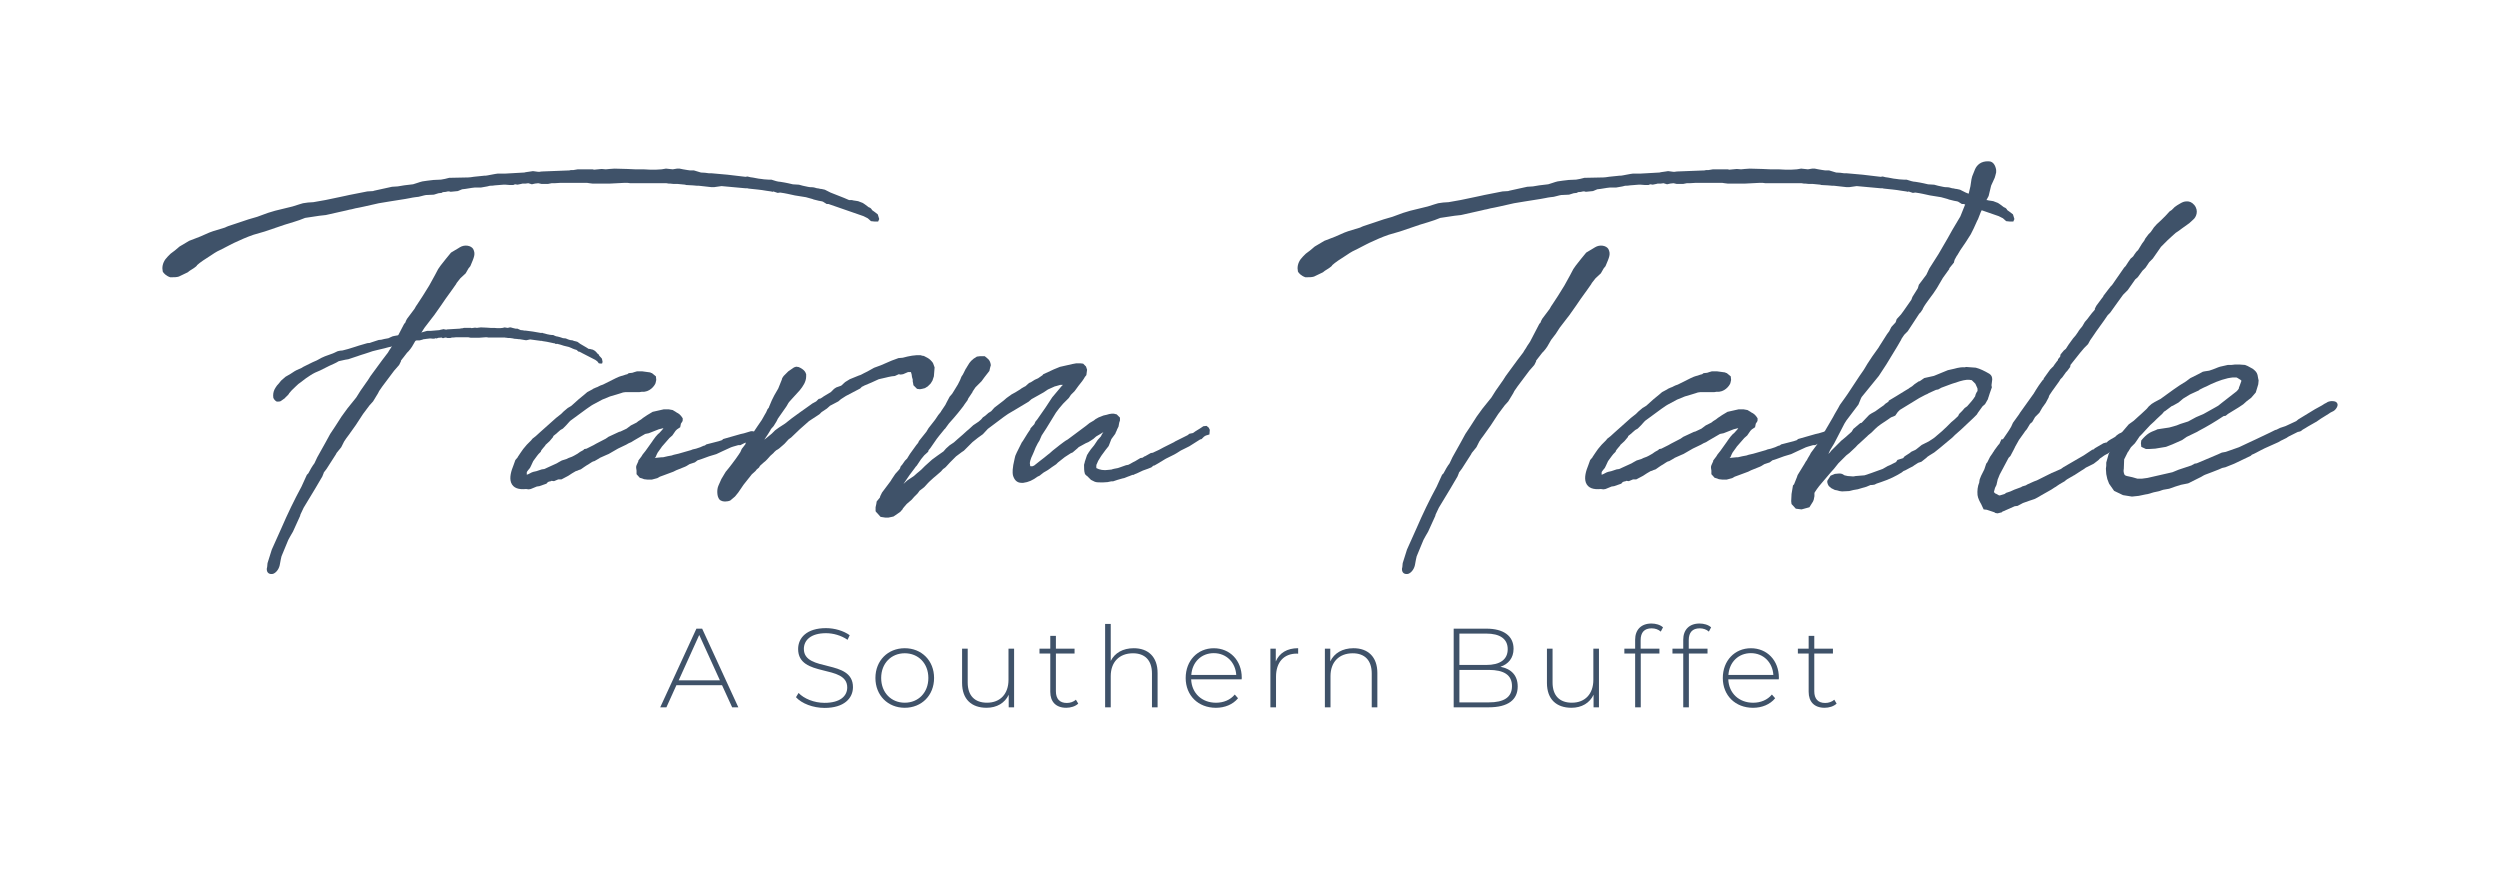 <?xml version="1.0" encoding="UTF-8"?>
<svg id="Layer_1" xmlns="http://www.w3.org/2000/svg" version="1.1" viewBox="0 0 1080 375.51">
  <!-- Generator: Adobe Illustrator 29.5.1, SVG Export Plug-In . SVG Version: 2.1.0 Build 141)  -->
  <defs>
    <style>
      .st0 {
        fill: #3f5269;
      }
    </style>
  </defs>
  <g>
    <path class="st0" d="M281.96,190.4l1.24-1.7,1.24-1.39h.15l1.55-1.7.46-.62h-.15l-1.85.46-4.33,1.7-1.55.31-4.79,2.78-1.24.77-1.08.46-1.08.62-3.55,1.7-4.02,2.32-1.08.46-2.78,1.24-.15.15-2.16,1.24-.62.16c-.93.46-1.85,1.24-2.78,1.7l-.93.62-1.55,1.08-.93.31c-.15.16-1.08.46-1.24.46-1.08.62-2.16,1.24-3.24,2.01l-2.94,1.55h-1.39l-1.85.77-1.08-.15c-.31.31-.62.15-1.39.46-.31.16-.77.77-.77.77l-3.09,1.08-1.08.15-2.63,1.08-.93.15-1.08-.15c-3.09.31-5.56-.31-6.49-2.78-.77-2.16,0-4.94,1.08-7.57l.77-2.16.93-1.08s.15-.15.15-.31l1.24-1.85,1.08-1.54,1.55-1.85,1.85-1.85.62-.77,1.39-1.08,1.7-1.55,7.11-6.34,2.16-1.7,1.08-1.08,1.85-1.55.31-.16,1.24-.77,3.09-2.78,2.63-2.16,1.08-.93,2.32-1.24.15-.16,1.39-.62.46-.15c.46-.16.93-.62,2.47-1.08l5.56-2.78,1.39-.62.93-.31c.93-.16,1.7-.62,2.63-.77l.62-.46,1.54-.16.93-.31,1.08-.31h2.32l3.4.46c.15.15.62.31.77.31l1.7,1.39.15,1.55-.31,1.39c-.46,1.24-2.63,4.02-5.87,3.71-.31,0-.77.16-1.08.16h-6.03l-1.08.15-.93.31-2.01.62-2.63.77-3.4,1.39-4.02,2.16-.77.46-2.01,1.39-6.95,5.1-.46.46-1.39,1.55-1.39,1.39-1.08.62-1.24,1.08-.31.31-1.55,1.24v.31l-1.54,1.85-1.85,1.7v.16l-.93,1.08-.62.77-.31.46c0,.15-.15.46-.15.46l-.93.93-.62.77-1.7,2.32-.93,2.01-.46.93-.77.93-.46.62-.15.31v1.08c1.08-.31,1.7-.93,2.78-1.24l1.39-.31,2.32-.77,1.08-.15,5.41-2.47.77-.46,1.39-.77,2.01-.62.93-.46c1.24-.46,1.24-.31,3.86-1.85l1.08-.77,1.39-.77.46-.46.93-.16,1.85-.93,1.24-.62,1.08-.62,4.17-2.16,1.08-.77,4.64-2.16.62-.15,2.63-1.24,1.85-1.39,2.47-1.24.77-.62,1.24-.77.77-.62,1.85-1.24,2.32-1.39,4.79-1.08h2.16l1.7.31,1.55.93.15.15c.77.31,1.7.93,2.63,2.47v.93l-.15.46-.62.93-.31,1.55-1.39.93-.62.62-1.39,2.01-1.24,1.08-3.24,3.71-.31.46-1.55,2.16-.46.93-.31.77c-.15.46-.46.46-.46.62.46,0,.77-.16,1.39-.16l1.55-.15h.62l2.01-.46,1.7-.31.93-.31,2.01-.46,5.41-1.55.77-.31,1.39-.31,1.85-.62,1.39-.62.62-.15.62-.46,5.41-1.39,1.39-.46.46-.46,7.57-2.16,1.39-.31,3.09-.93c.15,0,1.08,0,1.24.16.46.15,1.39.31,1.55.31v2.63l-1.55,1.39h-1.7l-2.32.62-1.85.93h-.93l-2.16.62-.93.31-3.71,1.7-2.63,1.24-3.09.93-3.4,1.24-.93.31-.62.16-1.24.93-1.39.46-.93.31-1.24.77-.62.31-3.86,1.55-1.24.62-4.17,1.55-1.7.62c-.31.15-.93.62-1.08.62l-2.32.62h-2.01l-1.39-.16-.77-.31-1.08-.31-1.39-1.55v-1.54c-.15-.77-.31-1.7,0-2.32l.77-1.7v-.31l1.39-1.85.46-.77,1.24-1.55,3.09-4.33Z"/>
    <path class="st0" d="M330.17,189.94l.62-.46,2.63-2.16,1.39-1.39,1.7-1.24,2.63-1.7,2.94-2.32,3.4-2.47,4.79-3.4.62-.46,1.7-.93,1.08-1.08.77-.16c.46-.31,1.08-.62,1.39-.93l3.09-1.85,1.39-1.39.93-.62,2.16-.77,1.7-1.55,2.01-1.24,4.17-1.7h.16s1.39-.62,1.85-.93c.62-.31,1.7-.77,4.33-2.32l2.94-1.08,4.64-2.01,1.7-.62,1.24-.46,1.85-.16c2.78-.77,5.41-1.24,7.73-1.08.46.15.93.31,1.39.31,1.24.62,2.16,1.08,2.78,1.7.31.31,1.08,1.08,1.24,1.55l.62,1.7-.31,3.86-.62,1.85-.77,1.24-1.24,1.24-1.24.77-1.24.31-.93.16-1.24-.16-1.55-1.55-.15-.93-.16-.77v-.77l-.31-1.08-.15-1.08-.31-1.08h-1.24l-2.16.93-1.08.16-.77-.16-1.7.77-1.39.15c-1.85.31-3.86.93-5.56,1.24-2.01.93-4.33,2.01-6.33,2.78-.16.15-.77.46-.93.46l-.77.77-6.18,3.24-2.16,1.39-1.08.93-2.94,1.55-.62.31-1.39,1.24-2.32,1.55-.93.93-4.48,2.94-4.02,3.55-3.71,3.55-1.08.77-1.85,2.01-2.32,2.01-1.24.77c-.31.31-.93.77-1.08,1.08l-1.39,1.24-1.39,1.55-.77.77-.77.62-1.54,1.39-.46.77-.93.77-.62.77-1.55,1.39-3.55,4.48-2.32,3.4-1.39,1.7-2.01,1.7c-.62.31-1.55.46-2.32.46-1.39,0-2.47-.62-2.78-1.55-.46-.62-.93-3.4,0-5.41l1.24-2.78,1.85-3.09,1.39-1.7,1.08-1.39,1.85-2.47,1.08-1.55.93-1.39.62-1.39,1.55-2.01.31-1.08,1.85-2.16.46-.46c.62-.77,1.24-2.16,1.85-2.94l.93-1.39,1.7-2.47,1.39-2.47.46-.77.62-1.39.62-.77v-.15l1.24-2.94,1.08-2.16,1.7-2.94,1.55-3.86.16-.62.62-.93,2.01-2.01,2.47-1.7.93-.31,1.08.16c2.16.93,2.94,2.01,3.24,3.09v.93c0,2.32-1.39,4.33-2.78,6.03l-3.24,3.55-1.39,1.55-.31.46-.62,1.08c.15-.16-.93,1.39-1.7,2.47l-2.16,3.09-.62,1.24-1.24,2.01-1.24,1.39v.15l-1.24,2.01-1.55,2.32Z"/>
    <path class="st0" d="M469.39,205.54c-.31-.31-.77-.77-.77-1.08-.31-.93-.31-2.47-.31-3.56,0-.46.31-.93.31-1.39l.93-2.78c.15-.46.46-.62.62-1.08l1.08-1.55,1.39-1.7,1.55-2.32,1.39-1.54.46-.93.62-.93c-1.08.62-2.16,1.39-3.09,1.85l-1.24,1.08-.93.62-1.24.77-1.08.46-3.09,1.7-.46.46-2.16,1.85-.77.31-2.63,1.7-2.94,2.32-.77.77-1.85,1.24-.62.46-1.08.77-.77.46-1.08.62-1.39,1.08-.16.15c-.15.16-.77.46-.93.46-2.32,1.7-4.02,2.47-6.34,2.78h-.77c-2.16,0-3.24-1.55-3.71-3.4-.15-.93-.31-2.78.77-7.11,0-.31.31-1.08.31-1.24l.62-1.39,2.16-4.33.46-.62,2.01-3.24c.31-.62.93-1.24,1.24-1.85v-.31l1.7-1.85.46-1.08.77-.93,3.55-5.1,2.94-4.48,2.47-2.94,1.55-1.85.62-.62h-1.08l-2.16.62h-.16l-3.09,1.39-1.85,1.24-5.25,2.94-1.23,1.08-5.41,3.24-3.4,2.01-.46.31-1.54,1.08-6.8,5.1-2.16,2.32-2.16,1.55-2.32,1.85-2.47,2.47-1.24,1.24-.93.62-2.47,1.85-2.63,2.63-1.85,2.01-.77.62-.31.16c-.16.31-.77.77-.93,1.08l-2.32,2.01-.93.77-1.7,1.55-.62.62-1.7,1.85-2.01,1.55-.77,1.08-1.54,1.54-1.08,1.24-2.16,1.85-.93,1.08-.77.93v.16l-1.08,1.24-2.01,1.39-.93.62-2.16.46h-1.39l-2.01-.31-1.39-1.55c-.16-.16-.77-.77-.77-.93v-1.7l.31-1.39.16-1.08,1.39-1.7.16-.62.77-1.55,3.71-4.95.46-.77,1.55-2.32,1.39-1.54.62-.77c0-.15.31-.77.31-.93l.93-1.08-.15.15,1.08-1.54.93-.93.46-.77.77-1.24,2.78-3.86.77-.93c0-.15.31-.77.46-.93l3.09-3.86.93-1.55,2.78-3.55c.62-.77,1.24-2.01,1.85-2.63l.62-.77s.16-.16.16-.31l1.24-1.85.62-.93.46-.93,1.39-2.63,1.08-1.24.77-1.24,1.7-2.78.93-1.85.31-.77c0-.15.31-.62.31-.77l.62-.93,1.24-2.47c.16-.15.31-.31.31-.46l1.24-2.01.77-.93,1.24-1.08.31-.15.93-.62,1.24-.16h2.16c1.08.93,2.32,1.39,2.63,3.86l-.31,1.08-.31,1.39-2.16,2.78-1.24,1.7-2.63,2.63-1.24,1.85v.16l-.62.93-1.24,1.85-.31.77-1.24,1.7-.62.93-1.08,1.39-1.24,1.55-1.55,1.85-2.32,2.63-1.7,2.32c-.15.16-.46.31-.46.46l-2.01,2.47-1.08,1.39-1.39,2.01-1.39,2.01-.77.93c0,.15-.16.62-.16.62l-1.7,1.55-1.39,1.7-1.55,2.32c-.31.62-.62.62-1.08,1.39l-2.32,3.09-2.63,3.86c.16-.15.46-.46,1.7-1.55l2.78-1.85,1.39-1.24.77-.62,1.08-.93,1.55-1.55,3.09-2.78,2.32-1.7,2.63-1.85,1.08-1.24,1.55-1.39,1.85-1.24,1.55-1.39,2.32-2.01,1.7-1.55.93-.77,1.85-1.7,2.32-1.55,1.08-.93.77-.93.93-.62,1.24-1.08.16-.16,1.24-.77,1.39-1.55,4.02-3.09,1.24-1.08,2.16-1.55,1.7-.93,2.01-1.24.62-.46,1.08-.62.62-.31c.46-.31,1.08-1.08,1.55-1.39l.77-.31,1.7-1.08,1.39-.62,2.01-1.39.16-.31,4.64-2.16,2.63-1.08,3.4-.77,2.01-.46,1.7-.31h1.7l1.24.15,1.24,1.24.46,1.39-.31,2.32-.62.77c-.46.93-1.85,2.78-2.78,3.86l-1.24,1.7-.46.62-1.55,1.54c-.31.31-.62,1.08-.93,1.39l-2.47,2.47-1.7,2.01-1.39,1.85-4.17,6.8-2.01,3.09-.93,2.16-.77,1.24-.93,1.85-.62,1.55-.46,1.08-.77,1.7-.31.93-.15.46-.16.93.16,1.24.15.15h.77l.77-.31,2.32-1.85,2.01-1.55c1.08-.93,2.32-1.85,2.32-1.85l1.39-1.24,2.16-1.7.77-.62c1.08-.77,2.32-1.85,3.55-2.47l6.64-4.95.62-.46.62-.46,1.55-1.24,1.85-1.08.77-.62,1.39-.77.46-.16,1.55-.62,1.39-.31,1.08-.31,1.08-.16h.93l1.24.31,1.39,1.39v1.24l-.31.93-.31,1.7-.62,1.24c-.15.62-.62,1.24-.77,1.85l-1.7,2.32-1.08,2.78-.15.31-1.24,1.55-1.7,2.32-.31.46-1.24,2.01-.46,1.08c-.46.62-.31,1.55-.31,2.01,1.39.77,3.24,1.08,5.25.77l1.39-.15s0-.16,2.63-.62l.93-.31,2.63-.93.93-.16c1.08-.46,1.85-1.08,2.94-1.54l2.32-1.39.93-.15.93-.62h.16l2.47-1.39.93-.15.62-.31,2.01-.93,2.01-1.08,4.64-2.32.15-.15,5.56-2.78.77-.62,1.55-.31,1.08-.77,2.01-1.24,1.39-.93,1.39-.15.93.77.46.93-.16,2.01-1.55.46-.77.46-1.08,1.08-.62.15-4.64,2.94-2.16,1.08-1.55.77-1.7,1.08-1.08.62-3.71,1.85-.77.46-1.24.77-.31.16-.46.31-2.16,1.24h-.31c-.31.16-.93.77-.93.77l-1.55.62-2.16.77-2.63,1.24c-.46.15-1.24.46-1.39.62h-.46l-1.55.62c-.15,0-.46.15-.46.15l-1.55.62-.77.16-2.16.62-1.85.62h-.77c-1.08.31-2.16.46-3.4.46h-1.55c-.77,0-1.55,0-2.32-.31l-1.55-.77-1.85-1.85Z"/>
    <path class="st0" d="M837.31,80.26l2.16.46c.62.15,1.08.15,1.39.15.93,0,1.55.16,2.47.46.77,0,1.24.31,2.01.31l1.39.31,2.47,1.24,5.87,2.32,2.16.93h1.24l.62.15,1.08.16.93.15,2.01.77.93.62,1.85,1.39-.15-.16c.93.31,1.24.93,1.39,1.24.77.46,1.85,1.39,2.47,1.85l.62,2.01-.46,1.08h-1.54l-1.55-.16-1.39-1.24-1.85-.93-15.14-5.25h-.77l-1.24-.77c-.31-.31-1.08-.46-2.16-.62l-1.85-.46c-.31,0-.77-.31-.93-.31l-2.78-.77-4.79-.77c-2.16-.46-4.02-.93-6.34-1.24-.31,0-.93.15-1.08.15l-1.85-.62-.31.16-.62-.16-2.16-.31c-2.47-.46-4.95-.62-7.57-.93-.31,0-.46-.15-.62-.15h-.93l-10.2-.93-3.24.46h-1.08l-5.56-.62h-.77l-1.7-.15-2.94-.16-.46-.15-3.24-.31h-1.7c-.62,0-1.08-.16-1.55-.16h-.62c-.31,0-.62-.15-.93-.15h-15.61l-1.24-.16h-1.24l-6.18.31h-7.73l-1.24-.15-1.08-.16h-11.44l-2.63.16h-1.24l-1.55.31h-2.78l-1.39-.31-1.39.15-1.39.31-1.55-.46c-.31,0-.77.15-1.08.15h-1.39l-.62.16-1.55.31-1.08-.16-.77.31h-1.55l-1.85-.15h-.77l-3.86.31c-.46.15-1.39.15-2.01.15l-1.24.31-2.63.46h-2.63c-1.85.15-3.71.62-5.56.77l-1.85.77-3.09.31-.62-.16h-.62c-.46.16-1.39.31-2.16.31l-.46.31-1.39.16-2.01.62-3.4.16c-1.08.15-2.32.62-3.24.77l-1.39.16c-1.39.15-3.09.62-4.33.77l-6.8,1.08-4.64.77-6.18,1.39-2.16.46-.77.15c-1.24.16-2.32.62-3.56.77l-1.24.31-2.78.62-6.18,1.39-2.78.31-6.18.93c-3.24,1.39-6.49,2.16-8.81,2.94l-8.65,2.94-4.79,1.39c-2.78.93-5.87,2.32-8.5,3.55l-.93.46-4.17,2.16c-1.39.62-2.63,1.24-4.64,2.63-2.94,1.85-4.79,3.09-6.18,4.33,0,.15-.15.62-3.24,2.47l-.77.62-3.86,1.85c-.93.31-2.16.31-3.71.31-1.85-.62-2.94-1.85-3.24-2.47l-.16-1.39c0-1.85.77-3.55,2.32-5.1l1.24-1.24,1.85-1.39,2.01-1.7,4.17-2.47,2.01-.77,2.78-1.08,3.86-1.7,1.7-.62,5.1-1.55c.15-.15,1.08-.46,1.39-.62l6.03-2.01,2.78-.93,3.71-1.08,4.64-1.7,3.09-.93,7.57-1.85,2.94-.93,1.55-.46,2.16-.31,2.32-.15,5.25-.93,6.64-1.39,2.16-.46,1.39-.31,7.88-1.55,2.47-.15.46-.16c2.47-.46,5.25-1.24,7.73-1.7l2.47-.16,2.78-.46,3.86-.46c1.24-.31,2.63-.93,4.02-1.24l2.16-.31,2.63-.31,3.24-.15,1.7-.31,1.85-.46,7.26-.15h.62c.77,0,1.85-.15,2.78-.31l4.48-.46c.46,0,.93,0,1.55-.15l.77-.15,2.47-.46,1.08-.15h3.25l8.19-.46.62-.15,2.16-.31.93-.15,2.32.31h.62c.16,0,.31-.15.93-.15l11.9-.46.62-.15h1.08l1.85-.31h6.49l.62.15,3.24-.31,1.85.15,1.55-.15,2.16-.15,5.56.15,3.4.15h3.56l2.94.15h2.47l2.47-.15,1.85-.31,2.94.31,1.85-.31h1.08l1.54.31,1.85.31,1.08.15h1.7l3.09.93c1.08,0,2.47.15,3.4.31h1.08l6.95.62,7.88.93h-.15c.31,0,.62-.15.93-.15l1.24.31,1.08.15,2.47.46c.46,0,.77.15,1.24.15l1.08.15,2.16.15h1.08l2.01.62c.31.15,1.55.31,1.85.31l1.85.31,1.55.31,2.01.46c.77,0,1.85.16,2.63.16l1.7.46ZM631.63,202.34l-1.39,1.85v.15l-.62,1.55-.46.77-2.63,4.48-4.95,8.19-1.39,2.94c0,.16-.15.62-.15.62l-3.09,6.8-1.08,1.85-.93,1.7c-.93,2.47-2.01,4.64-2.94,7.11,0,.31-.31,1.08-.31,1.39l-.46,2.47c-.46,2.01-1.85,3.4-2.94,3.71-1.55.31-2.78-.46-2.63-2.32,0-.16.15-.46.15-.62l.16-1.7,1.85-5.87,4.02-8.96c2.94-6.8,5.72-12.52,8.81-18.23l2.32-5.1.62-.62c.62-1.24,1.85-3.4,2.63-4.33l1.24-2.63,3.71-6.64,1.85-3.4,2.16-3.25,2.78-4.33,2.47-3.4,3.86-4.79,1.85-2.94,3.25-4.64,1.08-1.7,5.1-6.95,2.47-3.24c.46-.93,1.24-1.85,1.7-2.78l1.24-1.85,4.02-7.73.46-.46c.16-.46.46-1.24.77-1.7l3.25-4.33c.31-.46.62-1.24.93-1.55l2.63-4.02,2.78-4.48,2.47-4.48,1.39-2.63,1.08-1.55,2.32-2.94,2.16-2.63,3.86-2.32c2.01-1.24,4.79-.77,5.72.77,1.08,2.16.46,3.4-1.24,7.42l-.77.93-1.24,2.16-2.32,2.16-1.7,2.16v.15l-1.85,2.63-2.78,3.86-2.01,2.94-2.94,4.17-1.08,1.39-3.09,4.02-1.7,2.63-2.01,2.63-1.7,2.94-.77,1.08-.77.93-.62.62-2.63,3.4v.31l-.77,1.55-2.16,2.47-5.1,6.8-1.39,2.01-.46.93-2.16,3.55-1.54,1.7-2.78,3.71-3.24,4.95-3.09,4.33-.93,1.24-.93,1.39-1.24,2.47-2.01,2.47-.31.62-1.39,2.16-2.47,3.86Z"/>
    <path class="st0" d="M746.29,190.4l1.24-1.7,1.24-1.39h.16l1.54-1.7.46-.62h-.16l-1.85.46-4.33,1.7-1.55.31-4.79,2.78-1.24.77-1.08.46-1.08.62-3.55,1.7-4.02,2.32-1.08.46-2.78,1.24-.16.15-2.16,1.24-.62.16c-.93.46-1.85,1.24-2.78,1.7l-.93.62-1.55,1.08-.93.31c-.15.16-1.08.46-1.24.46-1.08.62-2.16,1.24-3.24,2.01l-2.94,1.55h-1.39l-1.85.77-1.08-.15c-.31.31-.62.15-1.39.46-.31.16-.77.77-.77.77l-3.09,1.08-1.08.15-2.63,1.08-.93.15-1.08-.15c-3.09.31-5.56-.31-6.49-2.78-.77-2.16,0-4.94,1.08-7.57l.77-2.16.93-1.08s.16-.15.16-.31l1.24-1.85,1.08-1.54,1.55-1.85,1.85-1.85.62-.77,1.39-1.08,1.7-1.55,7.11-6.34,2.16-1.7,1.08-1.08,1.85-1.55.31-.16,1.24-.77,3.09-2.78,2.63-2.16,1.08-.93,2.32-1.24.15-.16,1.39-.62.46-.15c.46-.16.93-.62,2.47-1.08l5.56-2.78,1.39-.62.93-.31c.93-.16,1.7-.62,2.63-.77l.62-.46,1.55-.16.93-.31,1.08-.31h2.32l3.4.46c.15.15.62.31.77.31l1.7,1.39.15,1.55-.31,1.39c-.46,1.24-2.63,4.02-5.87,3.71-.31,0-.77.16-1.08.16h-6.03l-1.08.15-.93.31-2.01.62-2.63.77-3.4,1.39-4.02,2.16-.77.46-2.01,1.39-6.95,5.1-.46.46-1.39,1.55-1.39,1.39-1.08.62-1.24,1.08-.31.31-1.54,1.24v.31l-1.55,1.85-1.85,1.7v.16l-.93,1.08-.62.77-.31.46c0,.15-.15.46-.15.46l-.93.93-.62.77-1.7,2.32-.93,2.01-.46.93-.77.93-.46.62-.15.31v1.08c1.08-.31,1.7-.93,2.78-1.24l1.39-.31,2.32-.77,1.08-.15,5.41-2.47.77-.46,1.39-.77,2.01-.62.93-.46c1.24-.46,1.24-.31,3.86-1.85l1.08-.77,1.39-.77.46-.46.93-.16,1.85-.93,1.24-.62,1.08-.62,4.17-2.16,1.08-.77,4.64-2.16.62-.15,2.63-1.24,1.85-1.39,2.47-1.24.77-.62,1.24-.77.77-.62,1.85-1.24,2.32-1.39,4.79-1.08h2.16l1.7.31,1.55.93.16.15c.77.31,1.7.93,2.63,2.47v.93l-.15.46-.62.93-.31,1.55-1.39.93-.62.62-1.39,2.01-1.24,1.08-3.24,3.71-.31.46-1.55,2.16-.46.93-.31.77c-.16.46-.46.46-.46.62.46,0,.77-.16,1.39-.16l1.54-.15h.62l2.01-.46,1.7-.31.93-.31,2.01-.46,5.41-1.55.77-.31,1.39-.31,1.85-.62,1.39-.62.62-.15.62-.46,5.41-1.39,1.39-.46.46-.46,7.57-2.16,1.39-.31,3.09-.93c.15,0,1.08,0,1.24.16.46.15,1.39.31,1.55.31v2.63l-1.55,1.39h-1.7l-2.32.62-1.85.93h-.93l-2.16.62-.93.31-3.71,1.7-2.63,1.24-3.09.93-3.4,1.24-.93.31-.62.16-1.24.93-1.39.46-.93.31-1.24.77-.62.31-3.86,1.55-1.24.62-4.17,1.55-1.7.62c-.31.15-.93.62-1.08.62l-2.32.62h-2.01l-1.39-.16-.77-.31-1.08-.31-1.39-1.55v-1.54c-.16-.77-.31-1.7,0-2.32l.77-1.7v-.31l1.39-1.85.46-.77,1.24-1.55,3.09-4.33Z"/>
    <path class="st0" d="M806.86,188.24l-3.86,3.55c-.31.15-1.08,1.08-1.39,1.39l-2.63,2.47-1.39,1.08-3.4,3.4-1.85,2.32-1.39,1.55-3.55,4.17-1.55,1.85-.93,1.24c-.31.31-.62,1.08-.93,1.39l-.15.31v1.39l-.31,1.54-.31.77-1.55,2.47-3.4.93-2.47-.31-1.85-2.01-.15-1.24.15-3.09.62-3.71.46-.46,1.24-3.09c0-.16.31-.77.31-.93l2.94-4.79.62-1.08.46-.62c.46-1.08,1.24-2.01,1.7-3.09l2.63-3.55,1.08-1.85,5.87-10.05c.93-1.85,2.01-3.4,2.94-5.25l2.32-3.24,1.08-1.55,5.1-7.73,1.08-1.55c.93-1.24,1.55-2.47,2.32-3.71,1.24-2.01,2.78-4.17,4.79-6.95l.46-.77,3.24-5.1.93-1.24.93-1.85,1.85-2.01.46-1.39,1.85-2.01,1.24-1.7,3.24-4.64.46-1.24,2.32-3.71.46-1.55,3.25-4.33,1.24-2.63,4.02-6.33,3.86-6.64,2.16-3.86,3.4-5.72.93-2.32,1.24-3.09.62-1.85.93-3.09.62-2.63.46-3.09c0-.31.31-.93.31-1.24l1.24-3.09c.77-1.7,2.47-3.55,5.87-3.4,2.01,0,2.94,1.85,3.24,3.71v1.08l-.31,1.24-.31,1.08-1.55,3.4-1.08,4.48-1.24,2.32-1.08,2.32c-.16.62-.62,1.24-1.08,2.32l-1.08,2.78c0,.15-.31.62-.46.93l-1.54,3.4-1.24,2.47-1.08,1.7-1.08,1.7-2.32,3.4-1.39,2.32-.15.15-.93,1.7c-.16.46-.31,1.08-.31,1.24l-2.01,2.47v.31l-2.78,3.86-2.63,4.48-1.55,2.32-.93,1.24c-1.85,2.47-2.94,4.02-3.55,5.25v.15l-.93,1.39-.62.62-2.63,4.02-2.32,3.55-1.54,1.55-1.24,1.85v.15l-1.7,2.94-2.16,3.55-2.63,4.33-3.24,4.95-7.42,9.12-.31.62-1.08,2.63-5.25,6.95-.77,1.24-4.48,8.65-1.7,2.78-.77,1.7.77-.77.46-.62,4.33-4.33,1.7-1.39,2.78-2.47.77-1.24,2.94-2.47.62-.16,3.24-3.4.93-.62,1.7-.93,2.16-1.55,1.55-1.08.62-.62,1.39-.93c0-.16.16-.46.16-.46l2.32-1.39.77-.46,4.02-2.47,1.55-.93.15-.16,1.24-.77,1.08-.93,1.85-1.24h.31l2.01-1.39,1.39-.31,2.78-.62,6.03-2.47,1.39-.31c1.85-.31,3.24-1.08,5.87-.93l.62-.15,4.17.31c1.85.46,3.71,1.39,5.87,2.63.93.62,1.24,1.39,1.24,2.47l-.31,2.47.15.93-.93,2.63c-.15.77-.62,1.7-.77,2.47l-1.24,2.16-1.08.93-2.01,2.78-.46.77-1.55,1.55-5.25,4.94-2.63,2.32-1.08,1.08-5.56,4.64-2.32,1.85-2.01,1.24-.93.62-.46.46-2.16,1.7-1.39.46-1.7,1.08-.62.46-1.24.62-2.01,1.08-.77.31-.77.62c-2.47,1.54-5.25,2.94-8.96,4.17l-1.85.62-.93.46-1.08.16h-.62l-1.85.77-2.16.62-1.54.46-1.85.31-1.85.46-3.09.15-1.08-.15-1.08-.31-.93-.16-1.55-.77-1.08-.93c-.62-.93-.77-1.85-.62-2.32l1.39-2.16,1.85-.77,1.7-.15h.62l.77.15,1.08.62,1.39.31c.77,0,1.55.16,2.16.16.31,0,.62,0,1.24-.16l3.86-.31,2.78-.93,5.1-1.85,2.16-1.24.77-.31,2.78-1.39c.31-.31.46-.77.62-.93l2.47-.77.62-.77,2.16-1.39.77-.62,1.7-.77.46-.31,2.32-1.85,3.09-1.55,2.32-1.54c2.47-2.01,4.33-3.71,5.41-4.79l2.01-2.01c1.08-.93,1.24-.93,2.94-2.63,0-.15.31-.77.46-.93l1.24-1.24,1.08-1.24,1.08-.77c1.24-1.39,2.63-2.94,3.24-4.02l.15-.15c0-.31.31-.77.31-1.08l.46-.93c.15-.16.31-.31.31-.46v-.93l-.16-.46-.77-1.7-1.55-1.54-1.08-.16h-1.08c-1.85.16-4.02.93-6.34,1.7l-.46.16-4.17,1.55-1.39.77-.93.16-3.09,1.39-.77.46-.46.16c-.15.15-.31.15-.31.15l-2.63,1.39-5.56,3.4-2.78,1.7-.93.93-1.08,1.55-1.85.77-1.55,1.08-2.78,1.85c-.93.62-1.85,1.39-2.47,2.01l-1.55,1.55-1.7,1.39Z"/>
    <path class="st0" d="M886.43,204.31c1.85-.77,2.78-1.24,3.86-1.7l1.08-.77,6.64-3.86,2.16-1.24,1.39-.93,2.32-1.54.62-.16.46-.46,3.71-2.16,1.08-.31h.31l.62-.62.93-.62,2.16-1.24.62-.62,1.08-.77,1.85-.77,1.39-.77,2.94-1.85c.31-.31.62-.46.93-.46l.93-.62,1.24.15,1.08.62.31.93-.15,1.55-1.55,1.39-1.08.16-.31.31c-2.78,1.85-4.33,2.78-6.33,3.86l-2.94,1.7-1.08,1.08-2.01,1.24-.16.16c-1.08.46-2.01,1.08-2.78,1.7-.62.31-.93.77-1.24,1.08l-2.01,1.54-3.4,1.7-1.08.77-.77.46-2.63,1.7-.46.31c-.46.15-.93.62-1.39.77l-1.85,1.08c-.31.15-.93.77-.93.77l-2.16,1.24-1.39.93-.16.15c-.93.46-1.85,1.24-2.78,1.7l-3.55,2.01-1.85,1.08-1.24.62-2.32.77-2.16.77-.46.16-2.32,1.24-1.24.15-4.17,1.85-.62.31h-.31l-.46.46-1.85.46-.93-.16-.46-.31-3.24-1.08c-.31,0-1.24-.16-1.39-.16l-1.08-2.32c-.46-.77-1.39-2.47-1.55-3.86-.16-1.85,0-3.71.77-5.56v-.31l.16-.93.62-1.55,1.39-2.78.77-2.32c.15-.46.46-.46.62-.93l1.08-2.16,1.08-1.55c.16-.46.62-.77.77-1.24l1.7-2.32.46-.46.93-2.01h.62l2.01-2.94.62-.93.93-1.54.77-1.7,2.78-3.86.15-.31,6.18-8.65c.16-.46.46-.62.62-1.08l1.39-2.16,1.55-2.16.62-.62v-.31l2.78-3.86.62-.62c.16-.31.62-.46.77-.77l.62-.93.93-1.24.31-.31c.16-.31.16-.46.16-.62l.93-1.08c0-.31.15-.77.15-.93l1.39-1.7.93-.77,1.08-1.7,2.01-2.78,1.08-1.24,1.08-1.55c.31-.62,1.08-1.55,1.85-2.47l1.08-1.85,1.08-1.24.93-1.24c.46-.62,1.08-1.39,1.08-1.39l1.08-1.24.16-.16v-.46l.62-1.24,2.63-3.55.31-.31c0-.16.15-.46.15-.46l2.01-2.63,1.08-1.39.62-.62,5.25-7.57.62-.62c.62-1.08,1.55-2.32,2.16-3.24l1.08-.93c.31-.62,1.08-1.55,1.39-2.01l.77-.77,1.7-2.78.93-1.24.46-.93,1.39-1.85.93-.93.77-1.08.62-.93,1.24-1.39,2.16-2.01,1.7-1.7,1.7-1.85.93-.62,1.24-1.24,1.08-.77.77-.46c1.54-.93,2.16-1.24,3.55-1.24.93,0,2.01.31,3.09,1.55,2.16,2.63.62,5.41-.31,6.18l-1.85,1.7-3.24,2.32-1.24.93-1.39.93-1.55,1.39-2.01,1.85-2.78,2.78-3.55,5.1-1.55,1.55-1.54,2.32-1.39,1.39-2.01,2.78-1.08.93-3.25,4.64-2.01,2.01-2.47,3.4-3.09,4.33-1.08,1.08c-2.01,3.09-4.48,6.18-6.49,9.27l-1.08,1.55-.93,1.7-1.7,1.7-1.7,2.01-4.17,5.25c0,.31-.16.62-.16.93l-1.39,1.85c-.15.16-.46.31-.46.46l-1.55,2.16-.77.77-.46.77-.31.46-2.78,3.86-1.24,1.85c-.15.31-.31.77-.31.93l-1.24,2.32-1.54,2.16-1.24,2.16-1.85,1.85-1.24,2.16-.93.77-1.39,2.32c-.31.46-.77.77-1.08,1.39l-2.32,3.24-1.55,2.78q-.15.16-.15.31l-.62,1.24-1.39,2.63-.77.77-3.86,7.26-.62,1.55c-.15.16-.31.77-.31.93l-.46,2.01-.62,1.24-.46,1.7v.15l.62.62h.16l1.39.77h.46l2.01-.62.62-.46,1.85-.62,1.7-.77,2.94-1.08.46-.31,1.55-.46.77-.46,2.78-1.24,1.24-.46,2.78-1.39,3.71-1.85Z"/>
    <path class="st0" d="M919.34,195.19q-.15,0-.15.16l-1.55,3.09c0,1.08-.16,3.24-.16,4.17-.15.46-.15,1.55.31,2.47.31.46,1.08.62,3.4,1.08l2.16.62h2.01l2.32-.31,10.82-2.47,2.63-1.08,5.56-1.85,1.39-.77.93-.15,9.12-3.86,1.7-.77,1.7-.31,5.25-1.85.46-.16c2.78-1.24,5.1-2.47,7.26-3.4l6.18-2.94,2.16-1.08.62-.16,1.55-.77,2.32-.77,4.64-2.16.93-.77,7.11-4.33,3.09-1.7c1.08-.77,1.24-.77,1.85-1.08.62-.46,1.08-.62,2.16-.77.93,0,2.16,0,2.63,1.08.46.93-.62,2.63-1.7,3.24l-1.24.62-.93.62-3.24,2.01-2.01,1.39-.31.15-3.24,1.85-1.24.77-1.08.62-.77.62-.93.31h-.31l-4.02,2.01c-.31.15-.93.62-.93.62l-1.55.77c-.31.15-1.39.62-2.01,1.08l-5.87,2.63-1.85.93c-1.24.62-2.47,1.39-3.71,1.85l-.46.46-7.11,3.4-3.86,1.55-1.39.31-1.39.62c-1.85.77-4.02,1.55-6.03,2.32-.77.31-1.55.93-2.32,1.24l-4.95,2.47-3.09.62-2.47.77-2.63.93-2.63.46-.93.31c-.62.31-1.7.46-3.09.77l-2.63.77-.93.15-2.94.62-2.94.31-3.86-.62-3.86-1.85-2.16-3.09-.77-2.01-.46-2.16-.15-2.32.15-1.24v-1.39l1.08-3.86,1.08-2.01c.31-.93.77-1.39,1.08-2.32l1.7-2.78,2.01-2.32,2.78-3.24,2.16-1.55,1.85-1.7,1.39-1.24,2.16-2.01.31-.31c.15-.31.62-.62.77-.93l1.24-1.08,1.24-.77,2.32-1.24.31-.15.62-.46c3.24-2.32,6.64-4.94,10.35-7.11l1.85-1.39,4.02-2.01,1.39-.77.77-.16,2.01-.31c2.47-.77,3.55-1.39,4.64-1.7l3.4-.77h1.55c.46,0,.93-.16,1.39-.16h2.32c.62,0,1.54.16,2.16.16.93.31,1.39.62,1.7.77l1.7.93c.93.77,1.7,1.39,2.01,2.63l.31,1.7.16.62-.16,1.7-.46,1.55-.62,2.01-2.01,2.32-1.85,1.39-1.55,1.39-1.85,1.24-4.79,2.94-.93.77-.93.15c-3.71,2.47-7.11,4.48-10.66,6.34l-.77.46-4.48,2.16-2.01,1.39-4.17,1.85-2.78,1.08-4.64.77-2.63.16h-1.39l-2.01-.93-.16-1.55.16-1.24c2.47-2.94,3.86-3.55,6.34-4.48.15,0,.46-.31.62-.31,1.55-.16,3.55-.62,5.1-.77l1.7-.46,1.55-.46,1.55-.62,3.4-1.08,3.4-1.85,3.24-1.39c1.55-.77,3.71-2.16,5.25-2.94l1.08-.62,1.55-1.24,6.34-4.94c.15-.16.77-.77.93-1.08q.15-.31.15-.62l.31-.77.77-2.16c-.16-.15-.31-.15-.31-.31l-1.24-.77c-.31-.16-.46-.31-.62-.31h-1.7l-1.08.15-.93.16c-3.4.77-6.95,2.32-9.27,3.55l-1.08.46-1.85.93-.31.31-3.4,1.55-.62.31-2.78,1.7-2.01,1.7-2.47,1.39-.46.15-2.47,1.85c-.31.31-.62.31-.93.62-.15.31-.62.77-.77.93l-2.32,2.16-1.08,1.08-1.7,1.55-2.01,2.16-1.55,1.7-1.08,1.08c-.31.31-.62,1.08-.93,1.39l-1.08,1.55-1.7,1.7-1.24,2.01Z"/>
    <path class="st0" d="M346.91,80.26l2.16.46c.62.15,1.08.15,1.39.15.93,0,1.55.16,2.47.46.77,0,1.24.31,2.01.31l1.39.31,2.47,1.24,5.87,2.32,2.16.93h1.24l.62.15,1.08.16.93.15,2.01.77.93.62,1.85,1.39-.15-.16c.93.31,1.24.93,1.39,1.24.77.46,1.85,1.39,2.47,1.85l.62,2.01-.46,1.08h-1.54l-1.55-.16-1.39-1.24-1.85-.93-15.14-5.25h-.77l-1.24-.77c-.31-.31-1.08-.46-2.16-.62l-1.85-.46c-.31,0-.77-.31-.93-.31l-2.78-.77-4.79-.77c-2.16-.46-4.02-.93-6.34-1.24-.31,0-.93.15-1.08.15l-1.85-.62-.31.16-.62-.16-2.16-.31c-2.47-.46-4.95-.62-7.57-.93-.31,0-.46-.15-.62-.15h-.93l-10.2-.93-3.24.46h-1.08l-5.56-.62h-.77l-1.7-.15-2.94-.16-.46-.15-3.24-.31h-1.7c-.62,0-1.08-.16-1.55-.16h-.62c-.31,0-.62-.15-.93-.15h-15.61l-1.24-.16h-1.24l-6.18.31h-7.73l-1.24-.15-1.08-.16h-11.44l-2.63.16h-1.24l-1.55.31h-2.78l-1.39-.31-1.39.15-1.39.31-1.55-.46c-.31,0-.77.15-1.08.15h-1.39l-.62.16-1.55.31-1.08-.16-.77.31h-1.55l-1.85-.15h-.77l-3.86.31c-.46.15-1.39.15-2.01.15l-1.24.31-2.63.46h-2.63c-1.85.15-3.71.62-5.56.77l-1.85.77-3.09.31-.62-.16h-.62c-.46.16-1.39.31-2.16.31l-.46.31-1.39.16-2.01.62-3.4.16c-1.08.15-2.32.62-3.24.77l-1.39.16c-1.39.15-3.09.62-4.33.77l-6.8,1.08-4.64.77-6.18,1.39-2.16.46-.77.15c-1.24.16-2.32.62-3.56.77l-1.24.31-2.78.62-6.18,1.39-2.78.31-6.18.93c-3.24,1.39-6.49,2.16-8.81,2.94l-8.65,2.94-4.79,1.39c-2.78.93-5.87,2.32-8.5,3.55l-.93.46-4.17,2.16c-1.39.62-2.63,1.24-4.64,2.63-2.94,1.85-4.79,3.09-6.18,4.33,0,.15-.15.62-3.24,2.47l-.77.62-3.86,1.85c-.93.31-2.16.31-3.71.31-1.85-.62-2.94-1.85-3.24-2.47l-.16-1.39c0-1.85.77-3.55,2.32-5.1l1.24-1.24,1.85-1.39,2.01-1.7,4.17-2.47,2.01-.77,2.78-1.08,3.86-1.7,1.7-.62,5.1-1.55c.15-.15,1.08-.46,1.39-.62l6.03-2.01,2.78-.93,3.71-1.08,4.64-1.7,3.09-.93,7.57-1.85,2.94-.93,1.55-.46,2.16-.31,2.32-.15,5.25-.93,6.64-1.39,2.16-.46,1.39-.31,7.88-1.55,2.47-.15.46-.16c2.47-.46,5.25-1.24,7.73-1.7l2.47-.16,2.78-.46,3.86-.46c1.24-.31,2.63-.93,4.02-1.24l2.16-.31,2.63-.31,3.24-.15,1.7-.31,1.85-.46,7.26-.15h.62c.77,0,1.85-.15,2.78-.31l4.48-.46c.46,0,.93,0,1.55-.15l.77-.15,2.47-.46,1.08-.15h3.25l8.19-.46.62-.15,2.16-.31.93-.15,2.32.31h.62c.16,0,.31-.15.93-.15l11.9-.46.62-.15h1.08l1.85-.31h6.49l.62.15,3.24-.31,1.85.15,1.55-.15,2.16-.15,5.56.15,3.4.15h3.56l2.94.15h2.47l2.47-.15,1.85-.31,2.94.31,1.85-.31h1.08l1.54.31,1.85.31,1.08.15h1.7l3.09.93c1.08,0,2.47.15,3.4.31h1.08l6.95.62,7.88.93h-.15c.31,0,.62-.15.93-.15l1.24.31,1.08.15,2.47.46c.46,0,.77.15,1.24.15l1.08.15,2.16.15h1.08l2.01.62c.31.15,1.55.31,1.85.31l1.85.31,1.55.31,2.01.46c.77,0,1.85.16,2.63.16l1.7.46ZM141.23,202.34l-1.39,1.85v.15l-.62,1.55-.46.77-2.63,4.48-4.95,8.19-1.39,2.94c0,.16-.15.62-.15.62l-3.09,6.8-1.08,1.85-.93,1.7c-.93,2.47-2.01,4.64-2.94,7.11,0,.31-.31,1.08-.31,1.39l-.46,2.47c-.46,2.01-1.85,3.4-2.94,3.71-1.55.31-2.78-.46-2.63-2.32,0-.16.15-.46.15-.62l.16-1.7,1.85-5.87,4.02-8.96c2.94-6.8,5.72-12.52,8.81-18.23l2.32-5.1.62-.62c.62-1.24,1.85-3.4,2.63-4.33l1.24-2.63,3.71-6.64,1.85-3.4,2.16-3.25,2.78-4.33,2.47-3.4,3.86-4.79,1.85-2.94,3.25-4.64,1.08-1.7,5.1-6.95,2.47-3.24c.46-.93,1.24-1.85,1.7-2.78l1.24-1.85,4.02-7.73.46-.46c.16-.46.46-1.24.77-1.7l3.25-4.33c.31-.46.62-1.24.93-1.55l2.63-4.02,2.78-4.48,2.47-4.48,1.39-2.63,1.08-1.55,2.32-2.94,2.16-2.63,3.86-2.32c2.01-1.24,4.79-.77,5.72.77,1.08,2.16.46,3.4-1.24,7.42l-.77.93-1.24,2.16-2.32,2.16-1.7,2.16v.15l-1.85,2.63-2.78,3.86-2.01,2.94-2.94,4.17-1.08,1.39-3.09,4.02-1.7,2.63-2.01,2.63-1.7,2.94-.77,1.08-.77.93-.62.62-2.63,3.4v.31l-.77,1.55-2.16,2.47-5.1,6.8-1.39,2.01-.46.93-2.16,3.55-1.54,1.7-2.78,3.71-3.24,4.95-3.09,4.33-.93,1.24-.93,1.39-1.24,2.47-2.01,2.47-.31.62-1.39,2.16-2.47,3.86Z"/>
    <path class="st0" d="M245.18,146.54l.99.32c.28.1.5.1.64.1.43,0,.71.11,1.14.32.35,0,.57.21.92.21l.64.21,1.14.84,2.7,1.58.99.63h.57l.28.1.5.11.43.1.92.53.43.42.85.95-.07-.11c.43.21.57.63.64.84.36.32.85.95,1.14,1.26l.28,1.37-.21.74h-.71l-.71-.11-.64-.84-.85-.63-6.96-3.58h-.35l-.57-.53c-.14-.21-.5-.32-.99-.42l-.85-.32c-.14,0-.35-.21-.43-.21l-1.28-.53-2.2-.53c-.99-.32-1.85-.63-2.91-.84-.14,0-.43.1-.5.1l-.85-.42-.14.11-.28-.11-.99-.21c-1.14-.32-2.27-.42-3.48-.63-.14,0-.21-.1-.28-.1h-.43l-4.69-.63-1.49.32h-.5l-2.56-.42h-.35l-.78-.1-1.35-.11-.21-.1-1.49-.21h-.78c-.28,0-.5-.11-.71-.11h-.28c-.14,0-.28-.1-.43-.1h-7.17l-.57-.11h-.57l-2.84.21h-3.55l-.57-.1-.5-.11h-5.26l-1.21.11h-.57l-.71.21h-1.28l-.64-.21-.64.1-.64.21-.71-.32c-.14,0-.36.1-.5.1h-.64l-.28.11-.71.21-.5-.11-.36.21h-.71l-.85-.1h-.36l-1.78.21c-.21.1-.64.1-.92.1l-.57.21-1.21.32h-1.21c-.85.1-1.7.42-2.56.53l-.85.53-1.42.21-.28-.11h-.28c-.21.11-.64.21-.99.21l-.21.21-.64.11-.92.42-1.56.11c-.5.1-1.07.42-1.49.53l-.64.11c-.64.1-1.42.42-1.99.53l-3.13.74-2.13.53-2.84.95-.99.32-.35.1c-.57.11-1.07.42-1.63.53l-.57.21-1.28.42-2.84.95-1.28.21-2.84.63c-1.49.95-2.98,1.47-4.05,2l-3.98,2-2.2.95c-1.28.63-2.7,1.58-3.91,2.42l-.43.32-1.92,1.47c-.64.42-1.21.84-2.13,1.79-1.35,1.26-2.2,2.1-2.84,2.95,0,.1-.07.42-1.49,1.68l-.35.42-1.78,1.26c-.43.21-.99.21-1.7.21-.85-.42-1.35-1.26-1.49-1.68l-.07-.95c0-1.26.36-2.42,1.07-3.47l.57-.84.85-.95.92-1.16,1.92-1.68.92-.53,1.28-.74,1.78-1.16.78-.42,2.34-1.05c.07-.1.5-.32.64-.42l2.77-1.37,1.28-.63,1.7-.74,2.13-1.16,1.42-.63,3.48-1.26,1.35-.63.71-.32.99-.21,1.07-.1,2.41-.63,3.05-.95.99-.32.64-.21,3.62-1.05,1.14-.1.21-.11c1.14-.32,2.41-.84,3.55-1.16l1.14-.11,1.28-.32,1.78-.32c.57-.21,1.21-.63,1.85-.84l.99-.21,1.21-.21,1.49-.11.78-.21.85-.32,3.34-.11h.28c.36,0,.85-.11,1.28-.21l2.06-.32c.21,0,.43,0,.71-.11l.35-.11,1.14-.32.5-.11h1.49l3.76-.32.28-.11.99-.21.43-.11,1.07.21h.28c.07,0,.14-.11.43-.11l5.47-.32.28-.11h.5l.85-.21h2.98l.28.11,1.49-.21.85.11.71-.11.99-.11,2.56.11,1.56.11h1.63l1.35.11h1.14l1.14-.11.85-.21,1.35.21.85-.21h.5l.71.21.85.21.5.11h.78l1.42.63c.5,0,1.14.11,1.56.21h.5l3.2.42,3.62.63h-.07c.14,0,.28-.11.43-.11l.57.21.5.11,1.14.32c.21,0,.35.11.57.11l.5.11.99.11h.5l.92.42c.14.11.71.21.85.21l.85.21.71.21.92.32c.36,0,.85.11,1.21.11l.78.32Z"/>
  </g>
  <g>
    <path class="st0" d="M311.92,296h-19.71l-4.32,9.56h-2.67l15.63-33.98h2.48l15.63,33.98h-2.67l-4.37-9.56ZM311,293.91l-8.93-19.61-8.88,19.61h17.82Z"/>
    <path class="st0" d="M343.86,301.2l1.12-1.84c2.33,2.43,6.65,4.27,11.21,4.27,6.8,0,9.81-2.96,9.81-6.65,0-10.2-21.21-4.08-21.21-16.6,0-4.81,3.69-9.03,12.04-9.03,3.74,0,7.62,1.17,10.24,3.06l-.92,1.99c-2.81-1.94-6.26-2.86-9.32-2.86-6.6,0-9.56,3.06-9.56,6.8,0,10.19,21.21,4.17,21.21,16.5,0,4.81-3.84,8.98-12.23,8.98-5.05,0-9.9-1.89-12.38-4.61Z"/>
    <path class="st0" d="M378.18,292.89c0-7.52,5.39-12.86,12.67-12.86s12.67,5.34,12.67,12.86-5.39,12.87-12.67,12.87-12.67-5.34-12.67-12.87ZM401.05,292.89c0-6.36-4.37-10.68-10.19-10.68s-10.19,4.32-10.19,10.68,4.37,10.68,10.19,10.68,10.19-4.32,10.19-10.68Z"/>
    <path class="st0" d="M438.09,280.23v25.34h-2.33v-5.44c-1.65,3.54-5.1,5.63-9.56,5.63-6.46,0-10.58-3.64-10.58-10.73v-14.81h2.43v14.61c0,5.73,3.06,8.74,8.35,8.74,5.73,0,9.27-3.84,9.27-9.85v-13.5h2.43Z"/>
    <path class="st0" d="M465.8,303.96c-1.26,1.21-3.3,1.8-5.19,1.8-4.47,0-6.89-2.62-6.89-6.89v-16.55h-4.66v-2.09h4.66v-5.53h2.43v5.53h8.06v2.09h-8.06v16.31c0,3.25,1.6,5.05,4.71,5.05,1.5,0,2.91-.49,3.93-1.41l1.02,1.7Z"/>
    <path class="st0" d="M500.08,290.76v14.81h-2.43v-14.61c0-5.73-3.06-8.74-8.2-8.74-5.97,0-9.61,3.84-9.61,9.85v13.5h-2.43v-36.02h2.43v15.97c1.75-3.45,5.24-5.49,9.95-5.49,6.16,0,10.29,3.64,10.29,10.73Z"/>
    <path class="st0" d="M536.38,293.48h-21.8c.24,6.02,4.66,10.1,10.73,10.1,3.2,0,6.16-1.17,8.11-3.54l1.41,1.6c-2.23,2.72-5.73,4.13-9.56,4.13-7.67,0-13.06-5.34-13.06-12.87s5.19-12.86,12.14-12.86,12.09,5.24,12.09,12.77c0,.19-.05.44-.05.68ZM514.64,291.58h19.42c-.34-5.48-4.32-9.42-9.71-9.42s-9.32,3.88-9.71,9.42Z"/>
    <path class="st0" d="M560.8,280.03v2.38c-.19,0-.39-.05-.58-.05-5.63,0-8.98,3.74-8.98,10v13.2h-2.43v-25.34h2.33v5.53c1.55-3.69,4.9-5.73,9.66-5.73Z"/>
    <path class="st0" d="M595.02,290.76v14.81h-2.43v-14.61c0-5.73-3.06-8.74-8.2-8.74-5.97,0-9.61,3.84-9.61,9.85v13.5h-2.43v-25.34h2.33v5.48c1.7-3.54,5.24-5.68,10.05-5.68,6.16,0,10.29,3.64,10.29,10.73Z"/>
    <path class="st0" d="M655.65,296.58c0,5.73-4.17,8.98-12.52,8.98h-15.14v-33.98h14.17c7.28,0,11.7,3.06,11.7,8.69,0,4.03-2.28,6.65-5.68,7.77,4.8.92,7.47,3.83,7.47,8.54ZM630.46,273.72v13.54h11.6c5.87,0,9.27-2.28,9.27-6.8s-3.4-6.75-9.27-6.75h-11.6ZM653.18,296.39c0-4.85-3.54-6.99-10.05-6.99h-12.67v14.03h12.67c6.51,0,10.05-2.14,10.05-7.04Z"/>
    <path class="st0" d="M690.75,280.23v25.34h-2.33v-5.44c-1.65,3.54-5.1,5.63-9.56,5.63-6.46,0-10.58-3.64-10.58-10.73v-14.81h2.43v14.61c0,5.73,3.06,8.74,8.35,8.74,5.73,0,9.27-3.84,9.27-9.85v-13.5h2.43Z"/>
    <path class="st0" d="M708.76,276.54v3.69h8.11v2.09h-8.06v23.25h-2.43v-23.25h-4.66v-2.09h4.66v-3.88c0-4.22,2.52-6.99,7.04-6.99,1.84,0,3.79.53,5,1.65l-.97,1.84c-1.02-.92-2.43-1.41-3.93-1.41-3.16,0-4.76,1.75-4.76,5.1Z"/>
    <path class="st0" d="M729.54,276.54v3.69h8.11v2.09h-8.06v23.25h-2.43v-23.25h-4.66v-2.09h4.66v-3.88c0-4.22,2.52-6.99,7.04-6.99,1.84,0,3.79.53,5,1.65l-.97,1.84c-1.02-.92-2.43-1.41-3.93-1.41-3.16,0-4.76,1.75-4.76,5.1Z"/>
    <path class="st0" d="M768.42,293.48h-21.8c.24,6.02,4.66,10.1,10.73,10.1,3.2,0,6.16-1.17,8.11-3.54l1.41,1.6c-2.23,2.72-5.73,4.13-9.56,4.13-7.67,0-13.06-5.34-13.06-12.87s5.19-12.86,12.14-12.86,12.09,5.24,12.09,12.77c0,.19-.05.44-.05.68ZM746.67,291.58h19.42c-.34-5.48-4.32-9.42-9.71-9.42s-9.32,3.88-9.71,9.42Z"/>
    <path class="st0" d="M793.42,303.96c-1.26,1.21-3.3,1.8-5.19,1.8-4.47,0-6.89-2.62-6.89-6.89v-16.55h-4.66v-2.09h4.66v-5.53h2.43v5.53h8.06v2.09h-8.06v16.31c0,3.25,1.6,5.05,4.71,5.05,1.5,0,2.91-.49,3.93-1.41l1.02,1.7Z"/>
  </g>
</svg>